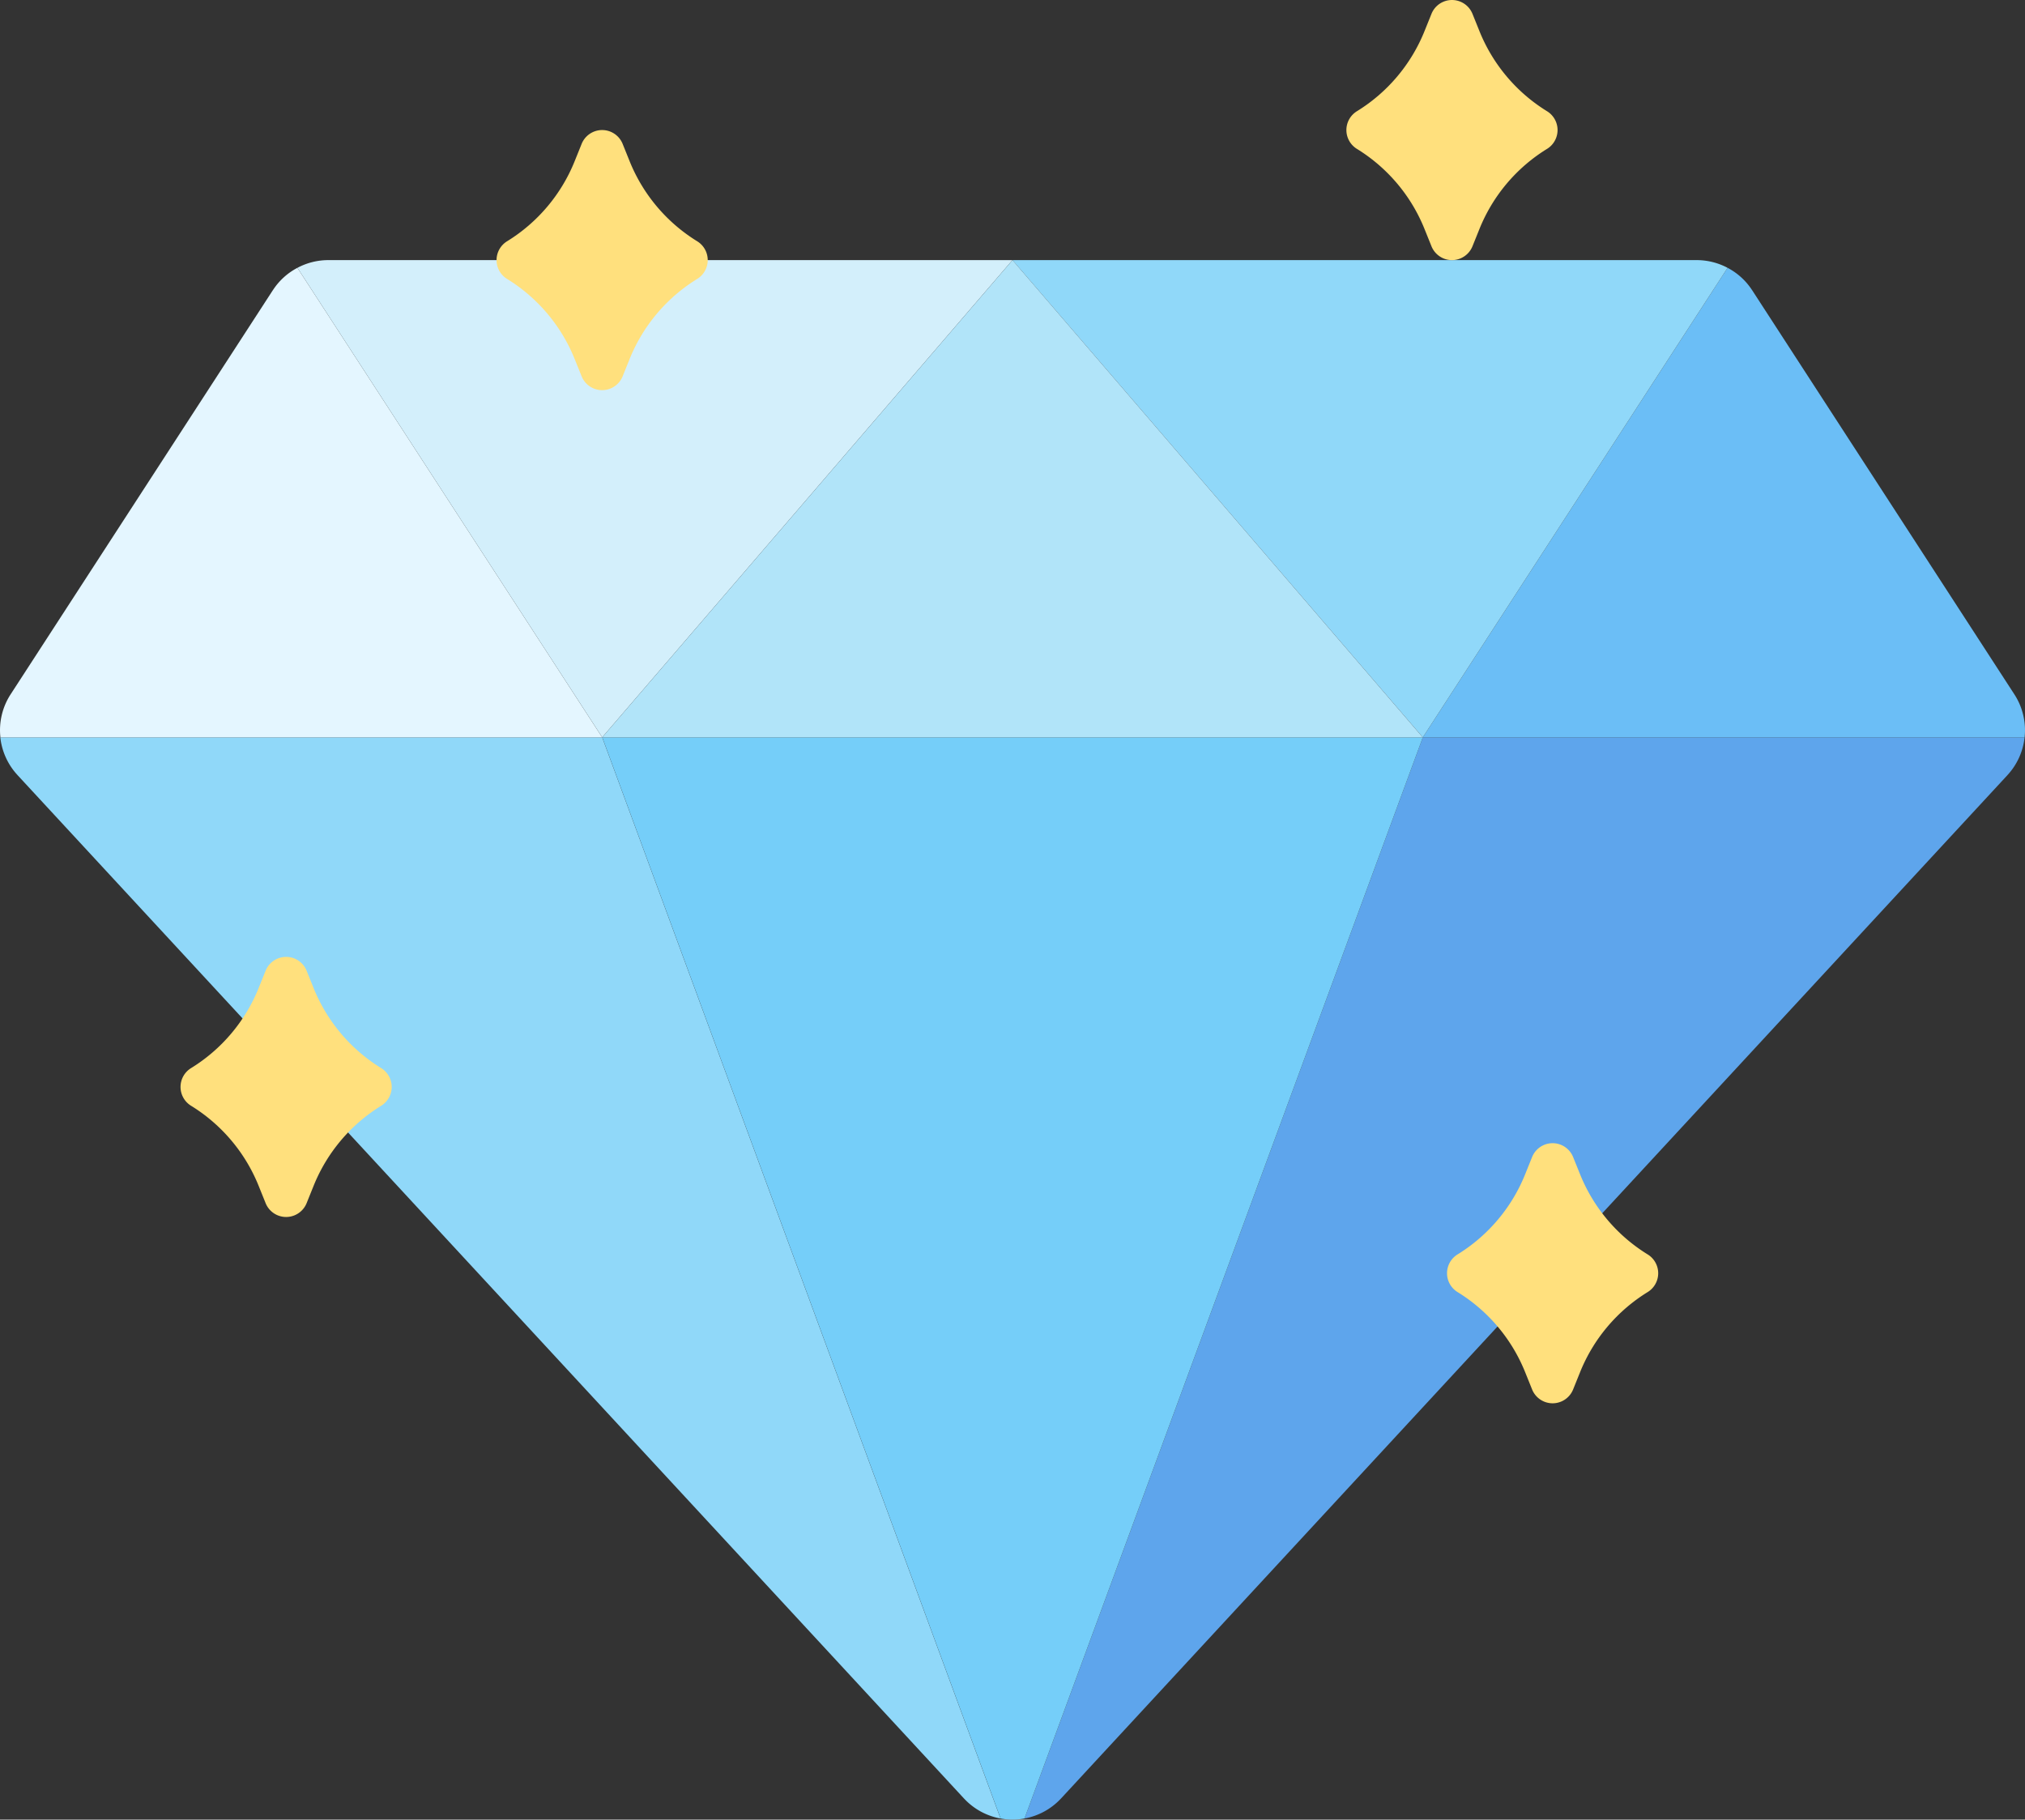 <svg xmlns="http://www.w3.org/2000/svg" width="89.222" height="80.175" viewBox="0 0 89.222 80.175">
  <rect x="0" y="0" width="89.222" height="80.175" fill="#333333" stroke="none"/>
  <g id="diamond_3401281" transform="translate(0 -25.959)">
    <g id="Group_454" data-name="Group 454" transform="translate(0 37.419)">
      <path id="Path_294" data-name="Path 294" d="M44.169,260.029a2.9,2.9,0,0,1-1.6-.873l-.016-.016L.862,214.059a.046.046,0,0,1-.009-.011A2.9,2.9,0,0,1,.1,212.39H26.619Z" transform="translate(-0.086 -191.362)" fill="#90d8f9"/>
      <path id="Path_295" data-name="Path 295" d="M303.094,212.39a2.9,2.9,0,0,1-.749,1.658.047.047,0,0,1-.009.011l-41.69,45.08-.016.016a2.9,2.9,0,0,1-1.6.873L276.58,212.39h26.515Z" transform="translate(-213.89 -191.362)" fill="#5ea5ec"/>
      <path id="Path_296" data-name="Path 296" d="M188.415,212.391,170.864,260.03h0a2.907,2.907,0,0,1-1.052,0h0l-17.551-47.639Z" transform="translate(-125.725 -191.363)" fill="#75cef9"/>
      <path id="Path_297" data-name="Path 297" d="M26.533,114.362H.018a2.9,2.9,0,0,1,.453-1.9L12.019,94.664l.011-.015a2.878,2.878,0,0,1,1.074-.975Z" transform="translate(0 -93.333)" fill="#e4f6ff"/>
      <path id="Path_298" data-name="Path 298" d="M106.7,91.725,88.624,112.752,75.195,92.065a2.9,2.9,0,0,1,1.366-.34Z" transform="translate(-62.091 -91.724)" fill="#d3effb"/>
      <path id="Path_299" data-name="Path 299" d="M386.257,114.363H359.742l13.429-20.688a2.877,2.877,0,0,1,1.074.975l.011.015L385.8,112.458A2.9,2.9,0,0,1,386.257,114.363Z" transform="translate(-297.053 -93.334)" fill="#6bbef6"/>
      <path id="Path_300" data-name="Path 300" d="M287.507,92.065l-13.429,20.688L256,91.725h30.141A2.9,2.9,0,0,1,287.507,92.065Z" transform="translate(-211.389 -91.724)" fill="#90d8f9"/>
      <path id="Path_301" data-name="Path 301" d="M170.34,91.72l-18.078,21.029h36.155Z" transform="translate(-125.729 -91.72)" fill="#b1e4f9"/>
    </g>
    <g id="Group_455" data-name="Group 455" transform="translate(7.957 68.121)">
      <path id="Path_302" data-name="Path 302" d="M54.5,274.463a.974.974,0,0,0,0-1.659,7.379,7.379,0,0,1-2.984-3.544l-.3-.744a.974.974,0,0,0-1.809,0l-.3.744a7.378,7.378,0,0,1-2.984,3.544.974.974,0,0,0,0,1.659,7.379,7.379,0,0,1,2.984,3.544l.3.744a.974.974,0,0,0,1.809,0l.3-.744A7.38,7.38,0,0,1,54.5,274.463Z" transform="translate(-45.662 -267.903)" fill="#ffe07d"/>
    </g>
    <g id="Group_456" data-name="Group 456" transform="translate(63.757 76.33)">
      <path id="Path_303" data-name="Path 303" d="M366.335,321.569a.974.974,0,0,1,0-1.659,7.379,7.379,0,0,0,2.984-3.544l.3-.744a.974.974,0,0,1,1.809,0l.3.744a7.378,7.378,0,0,0,2.984,3.544.974.974,0,0,1,0,1.659,7.379,7.379,0,0,0-2.984,3.544l-.3.744a.974.974,0,0,1-1.809,0l-.3-.744A7.377,7.377,0,0,0,366.335,321.569Z" transform="translate(-365.872 -315.009)" fill="#ffe07d"/>
    </g>
    <g id="Group_457" data-name="Group 457" transform="translate(21.884 31.689)">
      <path id="Path_304" data-name="Path 304" d="M134.418,65.4a.974.974,0,0,0,0-1.659,7.379,7.379,0,0,1-2.984-3.544l-.3-.744a.974.974,0,0,0-1.809,0l-.3.744a7.378,7.378,0,0,1-2.984,3.544.974.974,0,0,0,0,1.659,7.379,7.379,0,0,1,2.984,3.544l.3.744a.974.974,0,0,0,1.809,0l.3-.744A7.377,7.377,0,0,1,134.418,65.4Z" transform="translate(-125.583 -58.84)" fill="#ffe07d"/>
    </g>
    <g id="Group_458" data-name="Group 458" transform="translate(59.331 25.959)">
      <path id="Path_305" data-name="Path 305" d="M349.3,32.519a.974.974,0,0,0,0-1.659,7.38,7.38,0,0,1-2.984-3.544l-.3-.744a.974.974,0,0,0-1.809,0l-.3.744a7.378,7.378,0,0,1-2.984,3.544.974.974,0,0,0,0,1.659,7.379,7.379,0,0,1,2.984,3.544l.3.744a.974.974,0,0,0,1.809,0l.3-.744A7.38,7.38,0,0,1,349.3,32.519Z" transform="translate(-340.468 -25.959)" fill="#ffe07d"/>
    </g>
  </g>
</svg>
